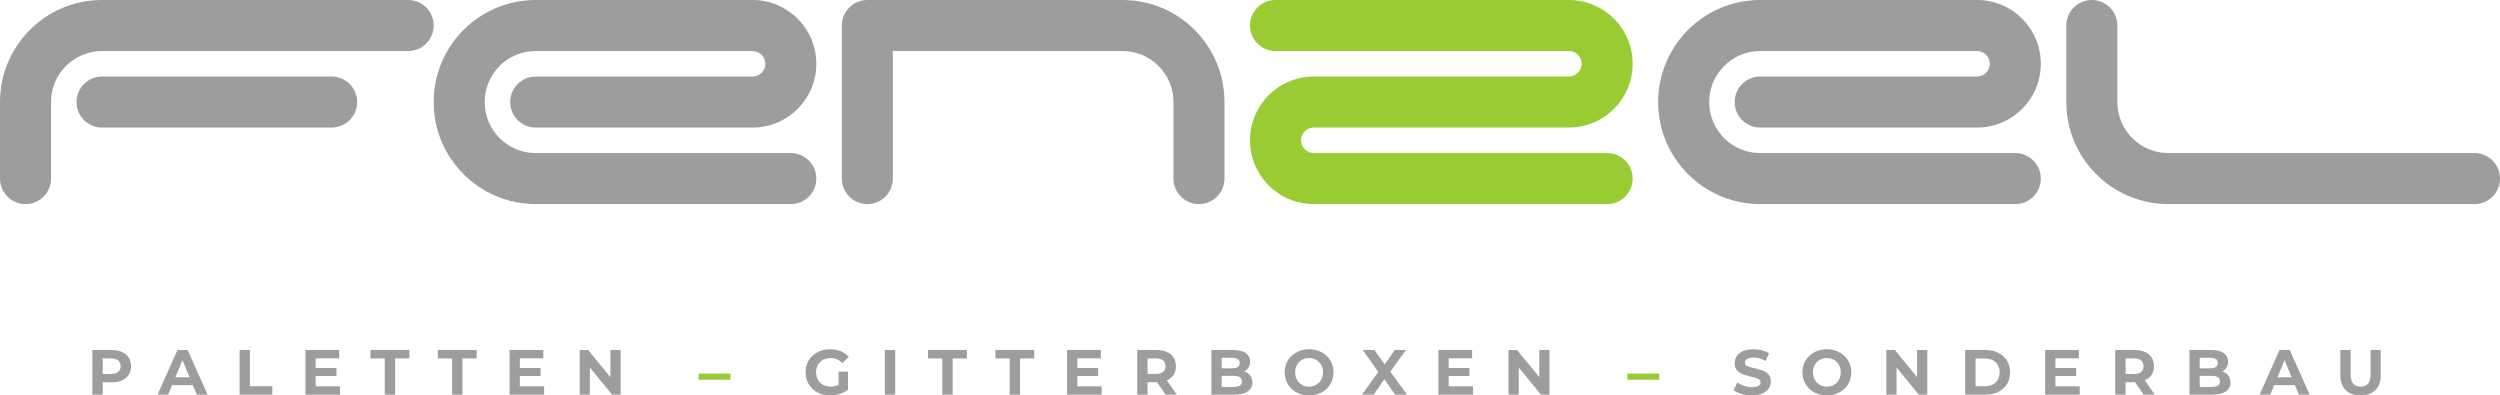 <?xml version="1.0" encoding="UTF-8"?>
<svg width="980px" height="155px" viewBox="0 0 980 155" version="1.1" xmlns="http://www.w3.org/2000/svg" xmlns:xlink="http://www.w3.org/1999/xlink">
    <title>Group 2</title>
    <g id="Final" stroke="none" stroke-width="1" fill="none" fill-rule="evenodd">
        <g transform="translate(-470, -460)" id="Group-2">
            <g transform="translate(470, 460)">
                <g id="PALETTEN-–-GITTERBOX" transform="translate(36.203, 136.91)" fill-rule="nonzero">
                    <path d="M0,17.795 L0,0.295 L7.565,0.295 C9.138,0.295 10.493,0.549 11.629,1.057 C12.765,1.565 13.641,2.295 14.256,3.246 C14.871,4.198 15.178,5.328 15.178,6.638 C15.178,7.938 14.871,9.062 14.256,10.01 C13.641,10.958 12.765,11.688 11.629,12.199 C10.493,12.711 9.138,12.966 7.565,12.966 L2.249,12.966 L4.059,11.15 L4.059,17.795 L0,17.795 Z M4.059,11.589 L2.249,9.669 L7.356,9.669 C8.595,9.669 9.526,9.402 10.149,8.87 C10.772,8.337 11.084,7.593 11.084,6.638 C11.084,5.673 10.772,4.924 10.149,4.391 C9.526,3.859 8.595,3.593 7.356,3.593 L2.249,3.593 L4.059,1.672 L4.059,11.589 Z" id="Shape" fill="#9D9D9C"></path>
                    <path d="M25.556,17.795 L33.357,0.295 L37.362,0.295 L45.177,17.795 L40.948,17.795 L34.529,2.355 L36.135,2.355 L29.716,17.795 L25.556,17.795 Z M29.472,14.051 L30.535,10.977 L39.55,10.977 L40.628,14.051 L29.472,14.051 Z" id="Shape" fill="#9D9D9C"></path>
                    <polygon id="Path" fill="#9D9D9C" points="57.718 17.795 57.718 0.295 61.777 0.295 61.777 14.487 70.537 14.487 70.537 17.795"></polygon>
                    <path d="M87.251,7.338 L95.685,7.338 L95.685,10.486 L87.251,10.486 L87.251,7.338 Z M87.546,14.536 L97.08,14.536 L97.08,17.795 L83.526,17.795 L83.526,0.295 L96.74,0.295 L96.74,3.553 L87.546,3.553 L87.546,14.536 Z" id="Shape" fill="#9D9D9C"></path>
                    <polygon id="Path" fill="#9D9D9C" points="114.624 17.795 114.624 3.602 109.032 3.602 109.032 0.295 124.277 0.295 124.277 3.602 118.684 3.602 118.684 17.795"></polygon>
                    <polygon id="Path" fill="#9D9D9C" points="141.019 17.795 141.019 3.602 135.427 3.602 135.427 0.295 150.672 0.295 150.672 3.602 145.079 3.602 145.079 17.795"></polygon>
                    <path d="M167.271,7.338 L175.704,7.338 L175.704,10.486 L167.271,10.486 L167.271,7.338 Z M167.565,14.536 L177.1,14.536 L177.1,17.795 L163.546,17.795 L163.546,0.295 L176.76,0.295 L176.76,3.553 L167.565,3.553 L167.565,14.536 Z" id="Shape" fill="#9D9D9C"></path>
                    <polygon id="Path" fill="#9D9D9C" points="191.025 17.795 191.025 0.295 194.367 0.295 204.699 12.905 203.083 12.905 203.083 0.295 207.083 0.295 207.083 17.795 203.742 17.795 193.409 5.184 195.025 5.184 195.025 17.795"></polygon>
                    <polygon id="Path" fill="#99CC33" points="237.635 11.968 237.635 9.548 250.135 9.548 250.135 11.968"></polygon>
                    <path d="M289.127,18.089 C287.751,18.089 286.482,17.868 285.32,17.427 C284.159,16.985 283.151,16.358 282.296,15.546 C281.441,14.735 280.777,13.778 280.304,12.677 C279.83,11.575 279.594,10.364 279.594,9.045 C279.594,7.725 279.83,6.514 280.304,5.412 C280.777,4.311 281.445,3.354 282.308,2.543 C283.172,1.731 284.187,1.104 285.355,0.662 C286.524,0.221 287.807,0 289.207,0 C290.76,0 292.157,0.257 293.4,0.77 C294.642,1.283 295.685,2.03 296.528,3.013 L293.945,5.418 C293.304,4.744 292.611,4.245 291.863,3.92 C291.116,3.595 290.295,3.432 289.401,3.432 C288.56,3.432 287.789,3.568 287.088,3.838 C286.387,4.109 285.783,4.493 285.276,4.992 C284.768,5.491 284.377,6.083 284.102,6.767 C283.826,7.451 283.688,8.21 283.688,9.045 C283.688,9.855 283.826,10.605 284.102,11.292 C284.377,11.98 284.768,12.575 285.276,13.079 C285.783,13.584 286.382,13.972 287.071,14.246 C287.76,14.52 288.522,14.657 289.357,14.657 C290.164,14.657 290.945,14.526 291.699,14.266 C292.453,14.006 293.193,13.566 293.92,12.945 L296.209,15.864 C295.253,16.591 294.147,17.143 292.891,17.521 C291.635,17.9 290.381,18.089 289.127,18.089 Z M292.517,15.34 L292.517,8.766 L296.209,8.766 L296.209,15.864 L292.517,15.34 Z" id="Shape" fill="#9D9D9C"></path>
                    <polygon id="Path" fill="#9D9D9C" points="310.656 17.795 310.656 0.295 314.716 0.295 314.716 17.795"></polygon>
                    <polygon id="Path" fill="#9D9D9C" points="333.182 17.795 333.182 3.602 327.589 3.602 327.589 0.295 342.834 0.295 342.834 3.602 337.242 3.602 337.242 17.795"></polygon>
                    <polygon id="Path" fill="#9D9D9C" points="359.577 17.795 359.577 3.602 353.984 3.602 353.984 0.295 369.229 0.295 369.229 3.602 363.637 3.602 363.637 17.795"></polygon>
                    <path d="M385.828,7.338 L394.262,7.338 L394.262,10.486 L385.828,10.486 L385.828,7.338 Z M386.123,14.536 L395.657,14.536 L395.657,17.795 L382.103,17.795 L382.103,0.295 L395.317,0.295 L395.317,3.553 L386.123,3.553 L386.123,14.536 Z" id="Shape" fill="#9D9D9C"></path>
                    <path d="M409.583,17.795 L409.583,0.295 L417.148,0.295 C418.721,0.295 420.076,0.549 421.212,1.057 C422.348,1.565 423.224,2.295 423.839,3.246 C424.454,4.198 424.761,5.328 424.761,6.638 C424.761,7.938 424.454,9.057 423.839,9.997 C423.224,10.937 422.348,11.658 421.212,12.159 C420.076,12.661 418.721,12.912 417.148,12.912 L411.832,12.912 L413.642,11.15 L413.642,17.795 L409.583,17.795 Z M420.721,17.795 L416.331,11.435 L420.665,11.435 L425.091,17.795 L420.721,17.795 Z M413.642,11.589 L411.832,9.684 L416.939,9.684 C418.178,9.684 419.109,9.415 419.732,8.877 C420.355,8.34 420.666,7.593 420.666,6.638 C420.666,5.673 420.355,4.924 419.732,4.391 C419.109,3.859 418.178,3.593 416.939,3.593 L411.832,3.593 L413.642,1.672 L413.642,11.589 Z" id="Shape" fill="#9D9D9C"></path>
                    <path d="M438.666,17.795 L438.666,0.295 L447.217,0.295 C449.412,0.295 451.067,0.711 452.182,1.544 C453.297,2.378 453.854,3.481 453.854,4.854 C453.854,5.768 453.629,6.56 453.177,7.232 C452.726,7.904 452.106,8.424 451.319,8.794 C450.531,9.164 449.63,9.349 448.615,9.349 L449.085,8.316 C450.19,8.316 451.166,8.497 452.012,8.861 C452.858,9.224 453.521,9.755 454.003,10.455 C454.484,11.155 454.725,12.008 454.725,13.015 C454.725,14.521 454.133,15.695 452.95,16.535 C451.767,17.375 450.023,17.795 447.717,17.795 L438.666,17.795 Z M442.686,14.755 L447.428,14.755 C448.47,14.755 449.265,14.581 449.811,14.232 C450.357,13.883 450.63,13.338 450.63,12.596 C450.63,11.854 450.357,11.307 449.811,10.953 C449.265,10.599 448.47,10.422 447.428,10.422 L442.392,10.422 L442.392,7.472 L446.718,7.472 C447.707,7.472 448.461,7.299 448.981,6.954 C449.5,6.608 449.76,6.091 449.76,5.403 C449.76,4.708 449.5,4.189 448.981,3.847 C448.461,3.505 447.707,3.334 446.718,3.334 L442.686,3.334 L442.686,14.755 Z" id="Shape" fill="#9D9D9C"></path>
                    <path d="M476.969,18.089 C475.592,18.089 474.318,17.864 473.148,17.414 C471.977,16.964 470.963,16.332 470.105,15.517 C469.247,14.702 468.579,13.745 468.103,12.646 C467.626,11.547 467.388,10.345 467.388,9.04 C467.388,7.735 467.626,6.535 468.103,5.441 C468.579,4.346 469.247,3.39 470.107,2.572 C470.966,1.755 471.979,1.121 473.145,0.673 C474.312,0.224 475.584,0 476.961,0 C478.344,0 479.616,0.223 480.777,0.67 C481.937,1.117 482.946,1.748 483.804,2.562 C484.661,3.377 485.328,4.333 485.804,5.431 C486.281,6.529 486.519,7.732 486.519,9.041 C486.519,10.351 486.281,11.556 485.804,12.657 C485.328,13.759 484.661,14.716 483.804,15.529 C482.946,16.342 481.937,16.972 480.777,17.419 C479.616,17.866 478.347,18.089 476.969,18.089 Z M476.961,14.657 C477.742,14.657 478.464,14.521 479.126,14.249 C479.788,13.977 480.365,13.591 480.859,13.092 C481.352,12.593 481.736,12.001 482.012,11.315 C482.287,10.629 482.425,9.871 482.425,9.04 C482.425,8.209 482.288,7.453 482.013,6.771 C481.739,6.089 481.355,5.499 480.861,4.999 C480.367,4.499 479.789,4.113 479.127,3.841 C478.465,3.569 477.743,3.432 476.962,3.432 C476.18,3.432 475.457,3.569 474.792,3.841 C474.127,4.114 473.547,4.5 473.051,5.001 C472.556,5.501 472.17,6.092 471.895,6.775 C471.62,7.457 471.483,8.212 471.483,9.039 C471.483,9.867 471.62,10.624 471.895,11.309 C472.169,11.994 472.554,12.588 473.049,13.091 C473.543,13.594 474.124,13.981 474.79,14.251 C475.456,14.521 476.179,14.657 476.961,14.657 Z" id="Shape" fill="#9D9D9C"></path>
                    <polygon id="Path" fill="#9D9D9C" points="497.663 17.795 505.176 7.407 505.166 10.371 497.978 0.295 502.566 0.295 507.54 7.307 505.62 7.332 510.538 0.295 514.927 0.295 507.77 10.191 507.77 7.298 515.347 17.795 510.679 17.795 505.525 10.376 507.375 10.366 502.306 17.795"></polygon>
                    <path d="M531.388,7.338 L539.822,7.338 L539.822,10.486 L531.388,10.486 L531.388,7.338 Z M531.683,14.536 L541.217,14.536 L541.217,17.795 L527.663,17.795 L527.663,0.295 L540.877,0.295 L540.877,3.553 L531.683,3.553 L531.683,14.536 Z" id="Shape" fill="#9D9D9C"></path>
                    <polygon id="Path" fill="#9D9D9C" points="555.142 17.795 555.142 0.295 558.484 0.295 568.817 12.905 567.2 12.905 567.2 0.295 571.201 0.295 571.201 17.795 567.859 17.795 557.526 5.184 559.142 5.184 559.142 17.795"></polygon>
                    <polygon id="Path" fill="#99CC33" points="601.752 11.968 601.752 9.548 614.252 9.548 614.252 11.968"></polygon>
                    <path d="M650.559,18.089 C649.162,18.089 647.821,17.902 646.535,17.529 C645.249,17.155 644.214,16.671 643.431,16.078 L644.804,13.015 C645.546,13.548 646.433,13.986 647.463,14.328 C648.493,14.67 649.532,14.841 650.579,14.841 C651.387,14.841 652.036,14.761 652.527,14.6 C653.018,14.44 653.379,14.218 653.609,13.936 C653.84,13.653 653.955,13.332 653.955,12.971 C653.955,12.503 653.77,12.13 653.4,11.851 C653.029,11.572 652.544,11.345 651.944,11.17 C651.344,10.995 650.682,10.829 649.959,10.672 C649.235,10.515 648.51,10.323 647.783,10.094 C647.056,9.866 646.393,9.568 645.793,9.2 C645.192,8.831 644.707,8.345 644.337,7.74 C643.967,7.135 643.782,6.366 643.782,5.432 C643.782,4.44 644.051,3.533 644.589,2.711 C645.127,1.89 645.942,1.233 647.035,0.74 C648.128,0.247 649.504,0 651.163,0 C652.255,0 653.337,0.13 654.406,0.39 C655.476,0.65 656.419,1.034 657.235,1.54 L655.972,4.609 C655.166,4.145 654.351,3.802 653.528,3.581 C652.704,3.359 651.904,3.248 651.128,3.248 C650.34,3.248 649.699,3.338 649.204,3.519 C648.71,3.699 648.352,3.938 648.13,4.236 C647.908,4.533 647.797,4.867 647.797,5.238 C647.797,5.699 647.982,6.067 648.352,6.343 C648.722,6.618 649.207,6.84 649.807,7.007 C650.407,7.174 651.071,7.336 651.798,7.495 C652.525,7.653 653.25,7.844 653.973,8.067 C654.697,8.291 655.359,8.584 655.959,8.947 C656.559,9.31 657.044,9.793 657.414,10.394 C657.785,10.996 657.97,11.755 657.97,12.671 C657.97,13.648 657.698,14.547 657.155,15.368 C656.612,16.189 655.794,16.848 654.699,17.344 C653.605,17.841 652.225,18.089 650.559,18.089 Z" id="Path" fill="#9D9D9C"></path>
                    <path d="M679.935,18.089 C678.557,18.089 677.283,17.864 676.113,17.414 C674.943,16.964 673.929,16.332 673.07,15.517 C672.212,14.702 671.545,13.745 671.068,12.646 C670.592,11.547 670.353,10.345 670.353,9.04 C670.353,7.735 670.592,6.535 671.068,5.441 C671.545,4.346 672.213,3.39 673.072,2.572 C673.931,1.755 674.944,1.121 676.111,0.673 C677.277,0.224 678.549,0 679.926,0 C681.309,0 682.581,0.223 683.742,0.67 C684.903,1.117 685.912,1.748 686.769,2.562 C687.626,3.377 688.293,4.333 688.77,5.431 C689.246,6.529 689.485,7.732 689.485,9.041 C689.485,10.351 689.246,11.556 688.77,12.657 C688.293,13.759 687.626,14.716 686.769,15.529 C685.912,16.342 684.903,16.972 683.742,17.419 C682.581,17.866 681.312,18.089 679.935,18.089 Z M679.926,14.657 C680.708,14.657 681.429,14.521 682.091,14.249 C682.753,13.977 683.331,13.591 683.824,13.092 C684.317,12.593 684.702,12.001 684.977,11.315 C685.252,10.629 685.39,9.871 685.39,9.04 C685.39,8.209 685.253,7.453 684.979,6.771 C684.705,6.089 684.32,5.499 683.827,4.999 C683.333,4.499 682.755,4.113 682.093,3.841 C681.431,3.569 680.709,3.432 679.927,3.432 C679.145,3.432 678.422,3.569 677.757,3.841 C677.092,4.114 676.512,4.5 676.017,5.001 C675.521,5.501 675.136,6.092 674.861,6.775 C674.585,7.457 674.448,8.212 674.448,9.039 C674.448,9.867 674.585,10.624 674.86,11.309 C675.135,11.994 675.519,12.588 676.014,13.091 C676.509,13.594 677.089,13.981 677.755,14.251 C678.421,14.521 679.144,14.657 679.926,14.657 Z" id="Shape" fill="#9D9D9C"></path>
                    <polygon id="Path" fill="#9D9D9C" points="703.24 17.795 703.24 0.295 706.581 0.295 716.914 12.905 715.298 12.905 715.298 0.295 719.298 0.295 719.298 17.795 715.957 17.795 705.624 5.184 707.24 5.184 707.24 17.795"></polygon>
                    <path d="M734.146,17.795 L734.146,0.295 L742.092,0.295 C744.001,0.295 745.68,0.656 747.128,1.38 C748.577,2.103 749.707,3.117 750.52,4.422 C751.333,5.727 751.74,7.266 751.74,9.039 C751.74,10.813 751.333,12.353 750.52,13.662 C749.707,14.97 748.577,15.986 747.128,16.709 C745.68,17.433 744.001,17.795 742.092,17.795 L734.146,17.795 Z M738.205,14.477 L741.902,14.477 C743.07,14.477 744.082,14.256 744.937,13.813 C745.791,13.371 746.456,12.742 746.932,11.926 C747.408,11.11 747.646,10.148 747.646,9.039 C747.646,7.921 747.408,6.959 746.932,6.151 C746.456,5.343 745.791,4.718 744.937,4.276 C744.082,3.833 743.07,3.612 741.902,3.612 L738.205,3.612 L738.205,14.477 Z" id="Shape" fill="#9D9D9C"></path>
                    <path d="M769.221,7.338 L777.655,7.338 L777.655,10.486 L769.221,10.486 L769.221,7.338 Z M769.515,14.536 L779.05,14.536 L779.05,17.795 L765.496,17.795 L765.496,0.295 L778.71,0.295 L778.71,3.553 L769.515,3.553 L769.515,14.536 Z" id="Shape" fill="#9D9D9C"></path>
                    <path d="M792.975,17.795 L792.975,0.295 L800.54,0.295 C802.113,0.295 803.468,0.549 804.604,1.057 C805.741,1.565 806.616,2.295 807.231,3.246 C807.846,4.198 808.153,5.328 808.153,6.638 C808.153,7.938 807.846,9.057 807.231,9.997 C806.616,10.937 805.741,11.658 804.604,12.159 C803.468,12.661 802.113,12.912 800.54,12.912 L795.225,12.912 L797.035,11.15 L797.035,17.795 L792.975,17.795 Z M804.114,17.795 L799.723,11.435 L804.058,11.435 L808.483,17.795 L804.114,17.795 Z M797.035,11.589 L795.225,9.684 L800.331,9.684 C801.57,9.684 802.501,9.415 803.124,8.877 C803.747,8.34 804.059,7.593 804.059,6.638 C804.059,5.673 803.747,4.924 803.124,4.391 C802.501,3.859 801.57,3.593 800.331,3.593 L795.225,3.593 L797.035,1.672 L797.035,11.589 Z" id="Shape" fill="#9D9D9C"></path>
                    <path d="M822.059,17.795 L822.059,0.295 L830.609,0.295 C832.805,0.295 834.46,0.711 835.575,1.544 C836.689,2.378 837.247,3.481 837.247,4.854 C837.247,5.768 837.021,6.56 836.57,7.232 C836.118,7.904 835.499,8.424 834.711,8.794 C833.924,9.164 833.023,9.349 832.008,9.349 L832.478,8.316 C833.583,8.316 834.558,8.497 835.404,8.861 C836.25,9.224 836.914,9.755 837.395,10.455 C837.876,11.155 838.117,12.008 838.117,13.015 C838.117,14.521 837.526,15.695 836.343,16.535 C835.16,17.375 833.415,17.795 831.109,17.795 L822.059,17.795 Z M826.079,14.755 L830.82,14.755 C831.863,14.755 832.657,14.581 833.203,14.232 C833.749,13.883 834.023,13.338 834.023,12.596 C834.023,11.854 833.749,11.307 833.203,10.953 C832.657,10.599 831.863,10.422 830.82,10.422 L825.784,10.422 L825.784,7.472 L830.111,7.472 C831.099,7.472 831.853,7.299 832.373,6.954 C832.893,6.608 833.152,6.091 833.152,5.403 C833.152,4.708 832.893,4.189 832.373,3.847 C831.853,3.505 831.099,3.334 830.111,3.334 L826.079,3.334 L826.079,14.755 Z" id="Shape" fill="#9D9D9C"></path>
                    <path d="M849.565,17.795 L857.366,0.295 L861.371,0.295 L869.187,17.795 L864.957,17.795 L858.538,2.355 L860.144,2.355 L853.725,17.795 L849.565,17.795 Z M853.482,14.051 L854.544,10.977 L863.56,10.977 L864.637,14.051 L853.482,14.051 Z" id="Shape" fill="#9D9D9C"></path>
                    <path d="M889.124,18.089 C886.641,18.089 884.7,17.399 883.301,16.02 C881.902,14.64 881.202,12.662 881.202,10.086 L881.202,0.295 L885.261,0.295 L885.261,9.956 C885.261,11.611 885.604,12.808 886.288,13.547 C886.973,14.287 887.929,14.657 889.158,14.657 C890.394,14.657 891.352,14.287 892.034,13.547 C892.715,12.808 893.055,11.611 893.055,9.956 L893.055,0.295 L897.045,0.295 L897.045,10.086 C897.045,12.662 896.345,14.64 894.946,16.02 C893.546,17.399 891.606,18.089 889.124,18.089 Z" id="Path" fill="#9D9D9C"></path>
                </g>
                <g id="Group">
                    <path d="M810,10 L810.004,9.72 C810.152,4.327 814.571,0 820,0 C825.523,0 830,4.477 830,10 L830,40 C830,51.046 838.954,60 850,60 L970,60 C975.523,60 980,64.477 980,70 C980,75.523 975.523,80 970,80 L850,80 L849.339,79.995 C827.552,79.641 810,61.87 810,40 L810,10 Z" id="l" fill="#9D9D9C"></path>
                    <path d="M690,20 C678.954,20 670,28.954 670,40 C670,51.046 678.954,60 690,60 L790,60 C795.523,60 800,64.477 800,70 C800,75.523 795.523,80 790,80 L690,80 C667.909,80 650,62.091 650,40 C650,17.909 667.909,0 690,0 L775,0 C788.807,0 800,11.193 800,25 C800,38.807 788.807,50 775,50 L690,50 C684.477,50 680,45.523 680,40 C680,34.477 684.477,30 690,30 L775,30 C777.761,30 780,27.761 780,25 C780,22.239 777.761,20 775,20 L690,20 Z" id="e" fill="#9D9D9C"></path>
                    <path d="M490,55 C490,41.193 501.193,30 515,30 L615,30 C617.761,30 620,27.761 620,25 C620,22.239 617.761,20 615,20 L500,20 C494.477,20 490,15.523 490,10 C490,4.477 494.477,0 500,0 L615,0 C628.807,0 640,11.193 640,25 C640,38.807 628.807,50 615,50 L515,50 L514.783,50.005 C512.122,50.118 510,52.311 510,55 C510,57.761 512.239,60 515,60 L630,60 C635.523,60 640,64.477 640,70 C640,75.523 635.523,80 630,80 L515,80 C501.193,80 490,68.807 490,55 Z" id="z" fill="#99CC33"></path>
                    <path d="M440,20 L350,20 L350,70 C350,75.523 345.523,80 340,80 C334.477,80 330,75.523 330,70 L330,10 L330.004,9.72 C330.152,4.327 334.571,0 340,0 L440,0 C462.091,0 480,17.909 480,40 L480,70 C480,75.523 475.523,80 470,80 C464.477,80 460,75.523 460,70 L460,40 C460,28.954 451.046,20 440,20 Z" id="n" fill="#9D9D9C"></path>
                    <path d="M210,20 C198.954,20 190,28.954 190,40 C190,51.046 198.954,60 210,60 L310,60 C315.523,60 320,64.477 320,70 C320,75.523 315.523,80 310,80 L210,80 C187.909,80 170,62.091 170,40 C170,17.909 187.909,0 210,0 L295,0 C308.807,0 320,11.193 320,25 C320,38.807 308.807,50 295,50 L210,50 C204.477,50 200,45.523 200,40 C200,34.477 204.477,30 210,30 L295,30 C297.761,30 300,27.761 300,25 C300,22.239 297.761,20 295,20 L210,20 Z" id="e" fill="#9D9D9C"></path>
                    <path d="M40,0 L160,0 C165.523,0 170,4.477 170,10 C170,15.523 165.523,20 160,20 L40,20 C28.954,20 20,28.954 20,40 L20,70 C20,75.523 15.523,80 10,80 C4.477,80 0,75.523 0,70 L0,40 C0,17.909 17.909,0 40,0 Z M130,30 C135.523,30 140,34.477 140,40 C140,45.523 135.523,50 130,50 L40,50 L39.72,49.996 C34.327,49.848 30,45.429 30,40 C30,34.477 34.477,30 40,30 L130,30 Z" id="f" fill="#9D9D9C"></path>
                </g>
            </g>
        </g>
    </g>
</svg>